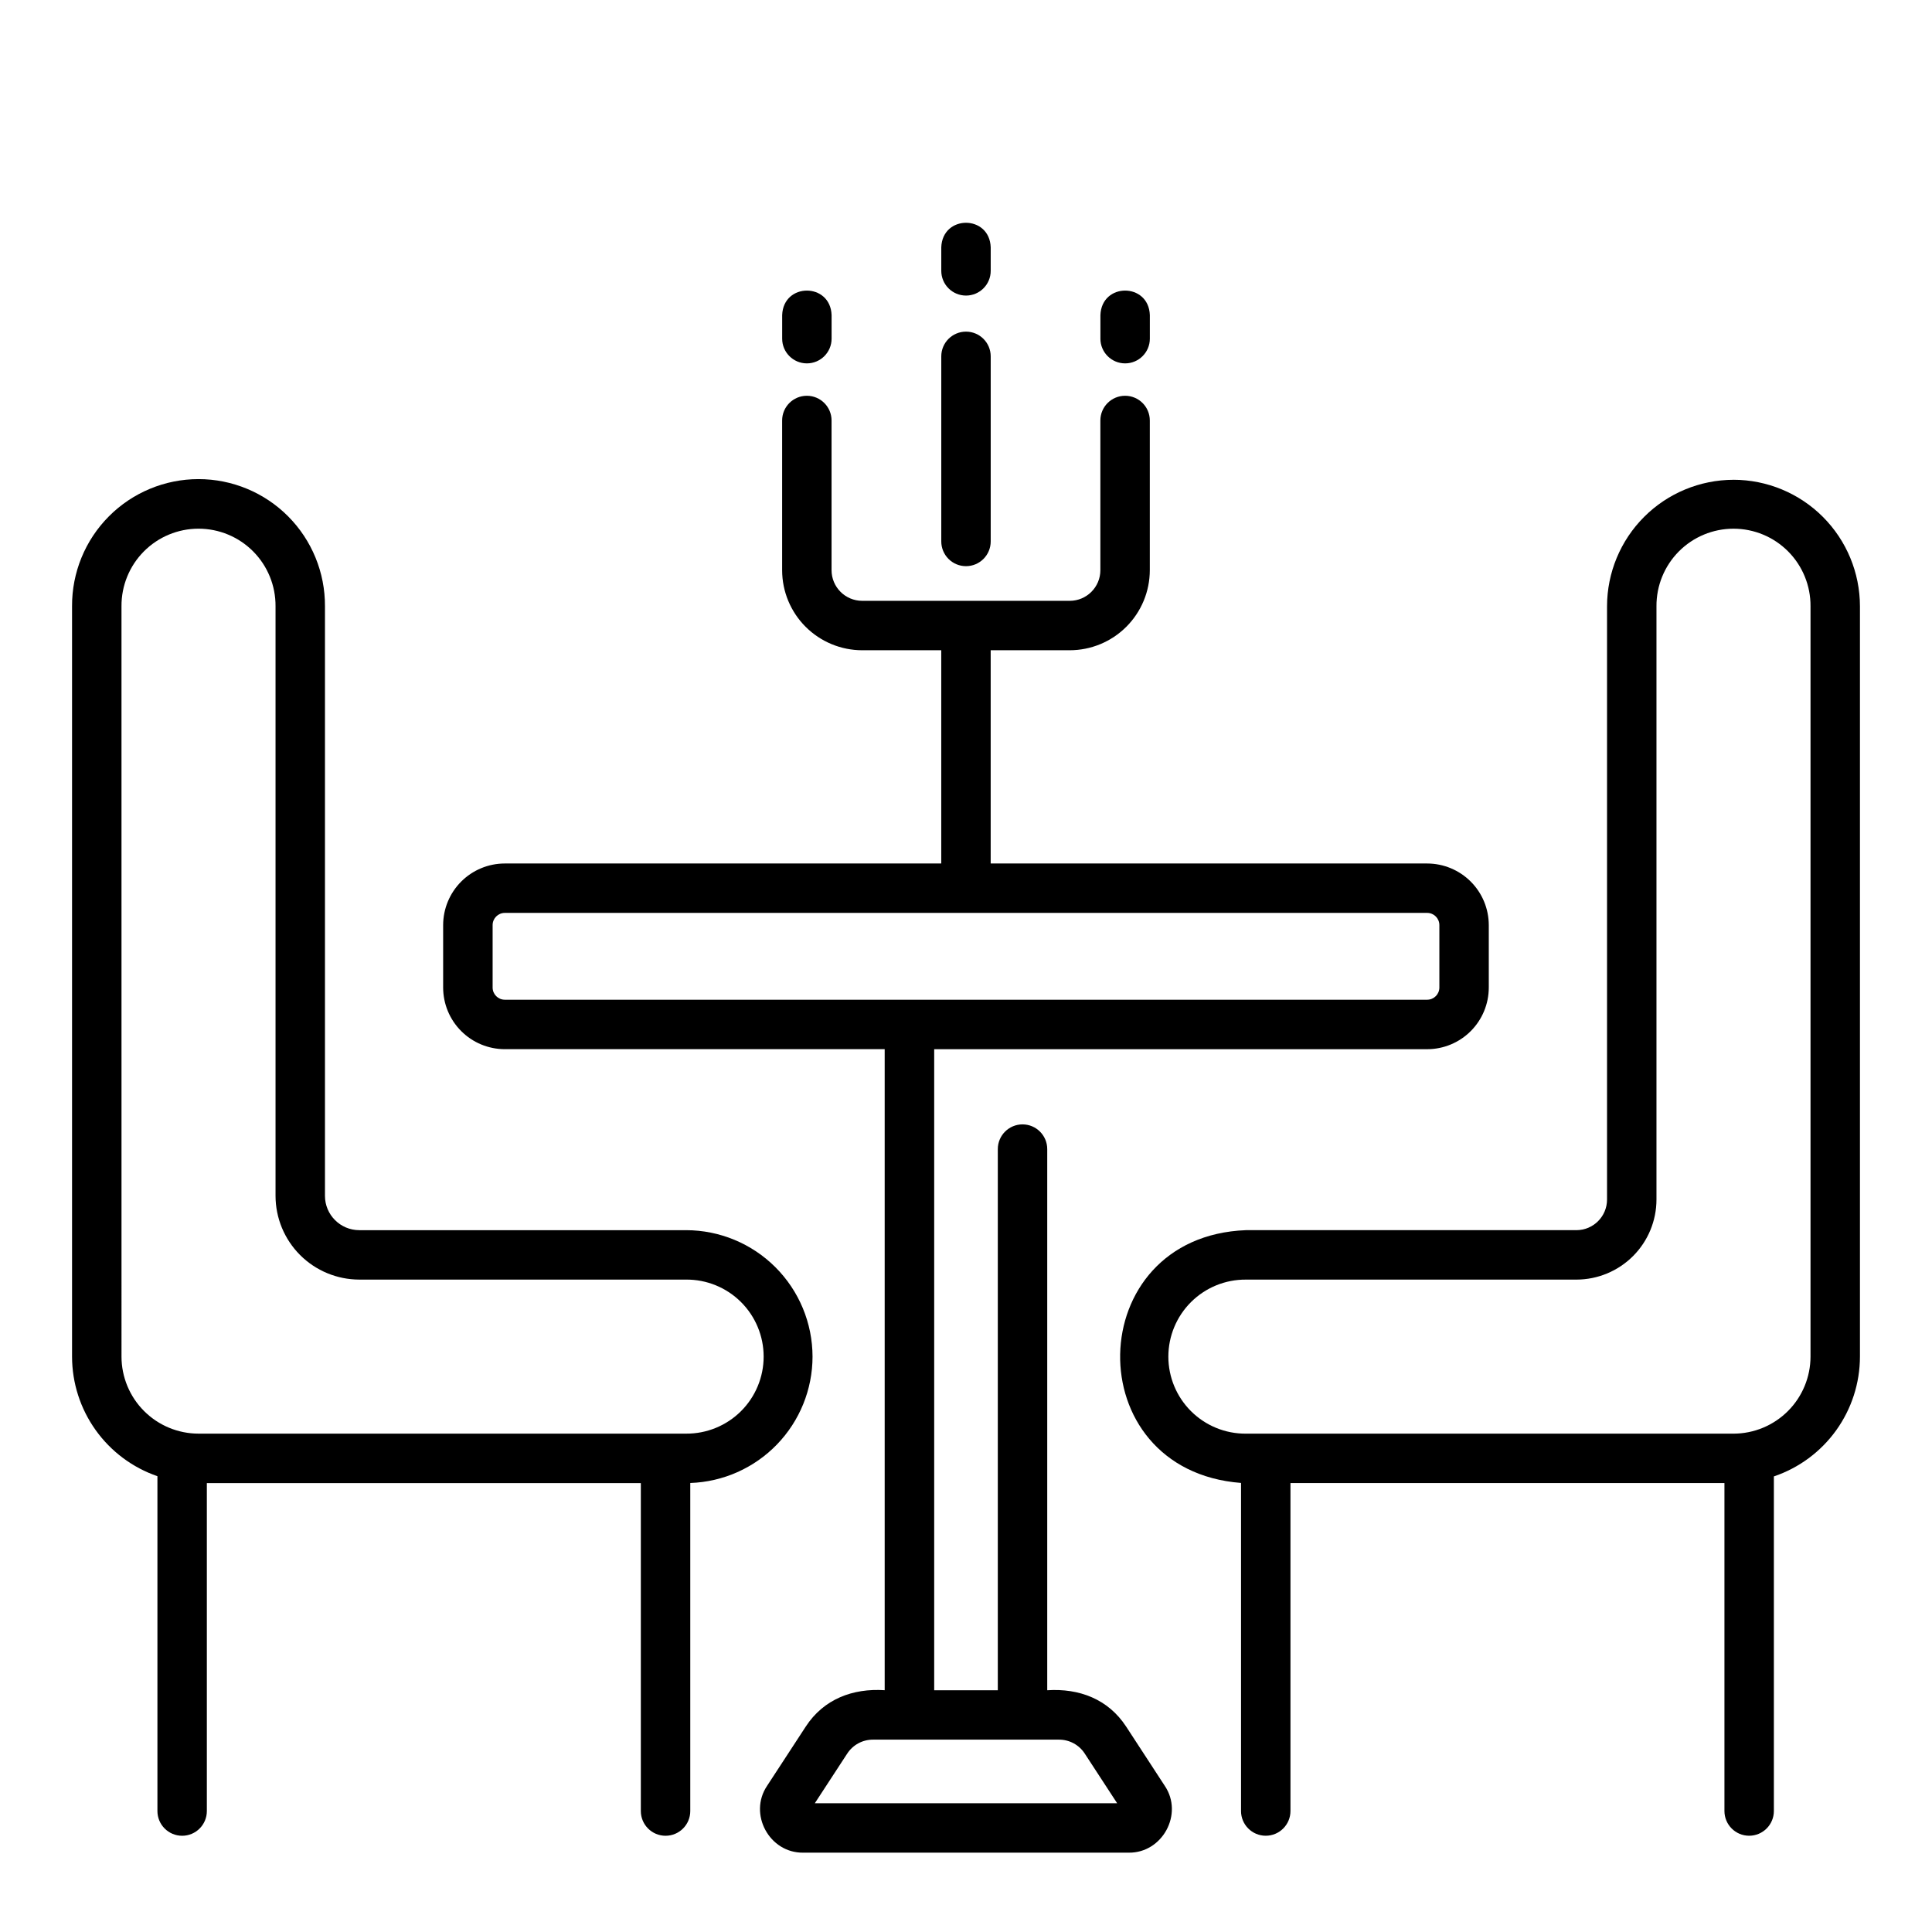 <?xml version="1.0" encoding="UTF-8"?>
<!-- The Best Svg Icon site in the world: iconSvg.co, Visit us! https://iconsvg.co -->
<svg fill="#000000" width="800px" height="800px" version="1.1" viewBox="144 144 512 512" xmlns="http://www.w3.org/2000/svg">
 <g>
  <path d="m359.33 503.52c-0.012-8.883-3.547-17.402-9.828-23.684s-14.801-9.816-23.684-9.828h-86.605c-5.019-0.004-9.09-4.074-9.094-9.094v-156.25c0.047-8.918-3.461-17.492-9.75-23.816-6.289-6.324-14.844-9.879-23.762-9.879-8.922 0-17.473 3.555-23.762 9.879-6.289 6.324-9.797 14.898-9.75 23.816v198.86c0.008 6.977 2.191 13.781 6.25 19.457 4.055 5.68 9.777 9.953 16.375 12.227v88.738c0 3.617 2.934 6.551 6.551 6.551 3.617 0 6.547-2.934 6.547-6.551v-86.91h115.01v86.91c0 3.617 2.934 6.551 6.551 6.551s6.551-2.934 6.551-6.551v-86.938c8.688-0.297 16.918-3.953 22.961-10.199 6.047-6.246 9.43-14.594 9.441-23.285zm-183.13 0-0.004-198.86c-0.035-5.438 2.098-10.668 5.93-14.527 3.832-3.859 9.047-6.027 14.484-6.027s10.652 2.168 14.484 6.027c3.832 3.859 5.965 9.09 5.926 14.527v156.25c0.008 5.883 2.348 11.527 6.508 15.688 4.16 4.16 9.805 6.5 15.688 6.508h86.605c5.438-0.039 10.668 2.094 14.527 5.926 3.856 3.832 6.027 9.047 6.027 14.484s-2.172 10.652-6.027 14.484c-3.859 3.832-9.09 5.965-14.527 5.93h-129.21c-5.41-0.008-10.602-2.16-14.426-5.988-3.828-3.824-5.981-9.016-5.988-14.426z"/>
  <path d="m603.39 271.15c-8.883 0.012-17.398 3.547-23.68 9.828s-9.816 14.801-9.828 23.684v157.23c-0.004 4.481-3.637 8.109-8.117 8.113h-87.582c-43.637 1.672-44.812 63.645-1.297 66.988v86.945h-0.004c0 3.617 2.934 6.551 6.551 6.551 3.617 0 6.551-2.934 6.551-6.551v-86.91h115.01v86.91c0 3.617 2.93 6.551 6.547 6.551 3.617 0 6.551-2.934 6.551-6.551v-88.672c6.641-2.246 12.414-6.516 16.508-12.211 4.09-5.691 6.297-12.527 6.305-19.539v-198.86c-0.012-8.883-3.547-17.402-9.828-23.684s-14.797-9.816-23.684-9.828zm20.414 232.37c-0.008 5.41-2.16 10.602-5.984 14.426-3.828 3.828-9.016 5.981-14.43 5.988h-129.21c-5.438 0.035-10.664-2.098-14.523-5.93-3.859-3.832-6.031-9.047-6.031-14.484s2.172-10.652 6.031-14.484c3.859-3.832 9.086-5.965 14.523-5.926h87.586c5.625-0.008 11.016-2.242 14.996-6.223 3.977-3.977 6.215-9.367 6.219-14.992v-157.23c-0.035-5.438 2.098-10.668 5.93-14.527 3.832-3.859 9.047-6.027 14.484-6.027s10.652 2.168 14.484 6.027c3.832 3.859 5.965 9.09 5.926 14.527z"/>
  <path d="m442.43 601.55c-4.758-7.273-12.434-10.168-20.902-9.617v-143.41c0-3.617-2.934-6.551-6.551-6.551-3.617 0-6.547 2.934-6.547 6.551v143.41h-16.859v-169.88l130.65-0.004c4.328-0.004 8.477-1.727 11.535-4.789 3.062-3.059 4.781-7.207 4.789-11.535v-16.566c-0.008-4.328-1.73-8.477-4.789-11.535-3.059-3.059-7.207-4.781-11.535-4.789h-115.68v-56.512h20.953c5.625-0.008 11.016-2.242 14.996-6.223 3.977-3.977 6.215-9.367 6.223-14.992v-39.676c0-3.617-2.934-6.547-6.551-6.547-3.617 0-6.551 2.93-6.551 6.547v39.676c-0.004 4.481-3.637 8.113-8.117 8.117h-55.004c-4.481-0.004-8.113-3.637-8.117-8.117v-39.676c0-3.617-2.934-6.547-6.551-6.547s-6.547 2.93-6.547 6.547v39.676c0.004 5.625 2.242 11.02 6.219 14.996 3.981 3.977 9.371 6.215 14.996 6.219h20.953v56.508l-115.68 0.004c-4.328 0.004-8.477 1.727-11.535 4.785-3.059 3.062-4.781 7.211-4.789 11.539v16.559c0.008 4.328 1.73 8.477 4.789 11.535 3.059 3.062 7.207 4.781 11.535 4.789h100.69v169.88c-8.465-0.551-16.152 2.348-20.902 9.617l-10.277 15.746c-4.984 7.441 0.609 17.801 9.578 17.691h86.266c8.945 0.109 14.574-10.246 9.574-17.691zm-167.88-195.84v-16.559c0.004-1.777 1.445-3.219 3.223-3.223h244.45c1.777 0.004 3.219 1.445 3.223 3.223v16.559c-0.004 1.781-1.445 3.223-3.223 3.227h-244.45c-1.777-0.004-3.219-1.445-3.223-3.227zm85.383 216.17 8.602-13.18v0.004c1.496-2.301 4.055-3.684 6.797-3.68h49.332c2.742-0.004 5.301 1.379 6.797 3.68l8.602 13.18z"/>
  <path d="m400 294.04c3.617 0 6.547-2.934 6.547-6.551v-49.055c0-3.617-2.93-6.547-6.547-6.547s-6.551 2.93-6.551 6.547v49.055c0 1.738 0.691 3.406 1.918 4.633 1.227 1.227 2.894 1.918 4.633 1.918z"/>
  <path d="m357.83 240.3c3.617 0 6.551-2.934 6.551-6.551v-6.242c-0.301-8.664-12.797-8.664-13.098 0v6.242c0 3.617 2.93 6.551 6.547 6.551z"/>
  <path d="m442.17 240.3c3.617 0 6.551-2.934 6.551-6.551v-6.242c-0.301-8.664-12.797-8.664-13.098 0v6.242h-0.004c0 3.617 2.934 6.551 6.551 6.551z"/>
  <path d="m400 222.33c3.617 0 6.547-2.934 6.547-6.551v-6.242c-0.301-8.664-12.797-8.664-13.098 0v6.242c0 1.734 0.688 3.402 1.918 4.629 1.227 1.23 2.894 1.922 4.633 1.922z"/>
 </g>
</svg>